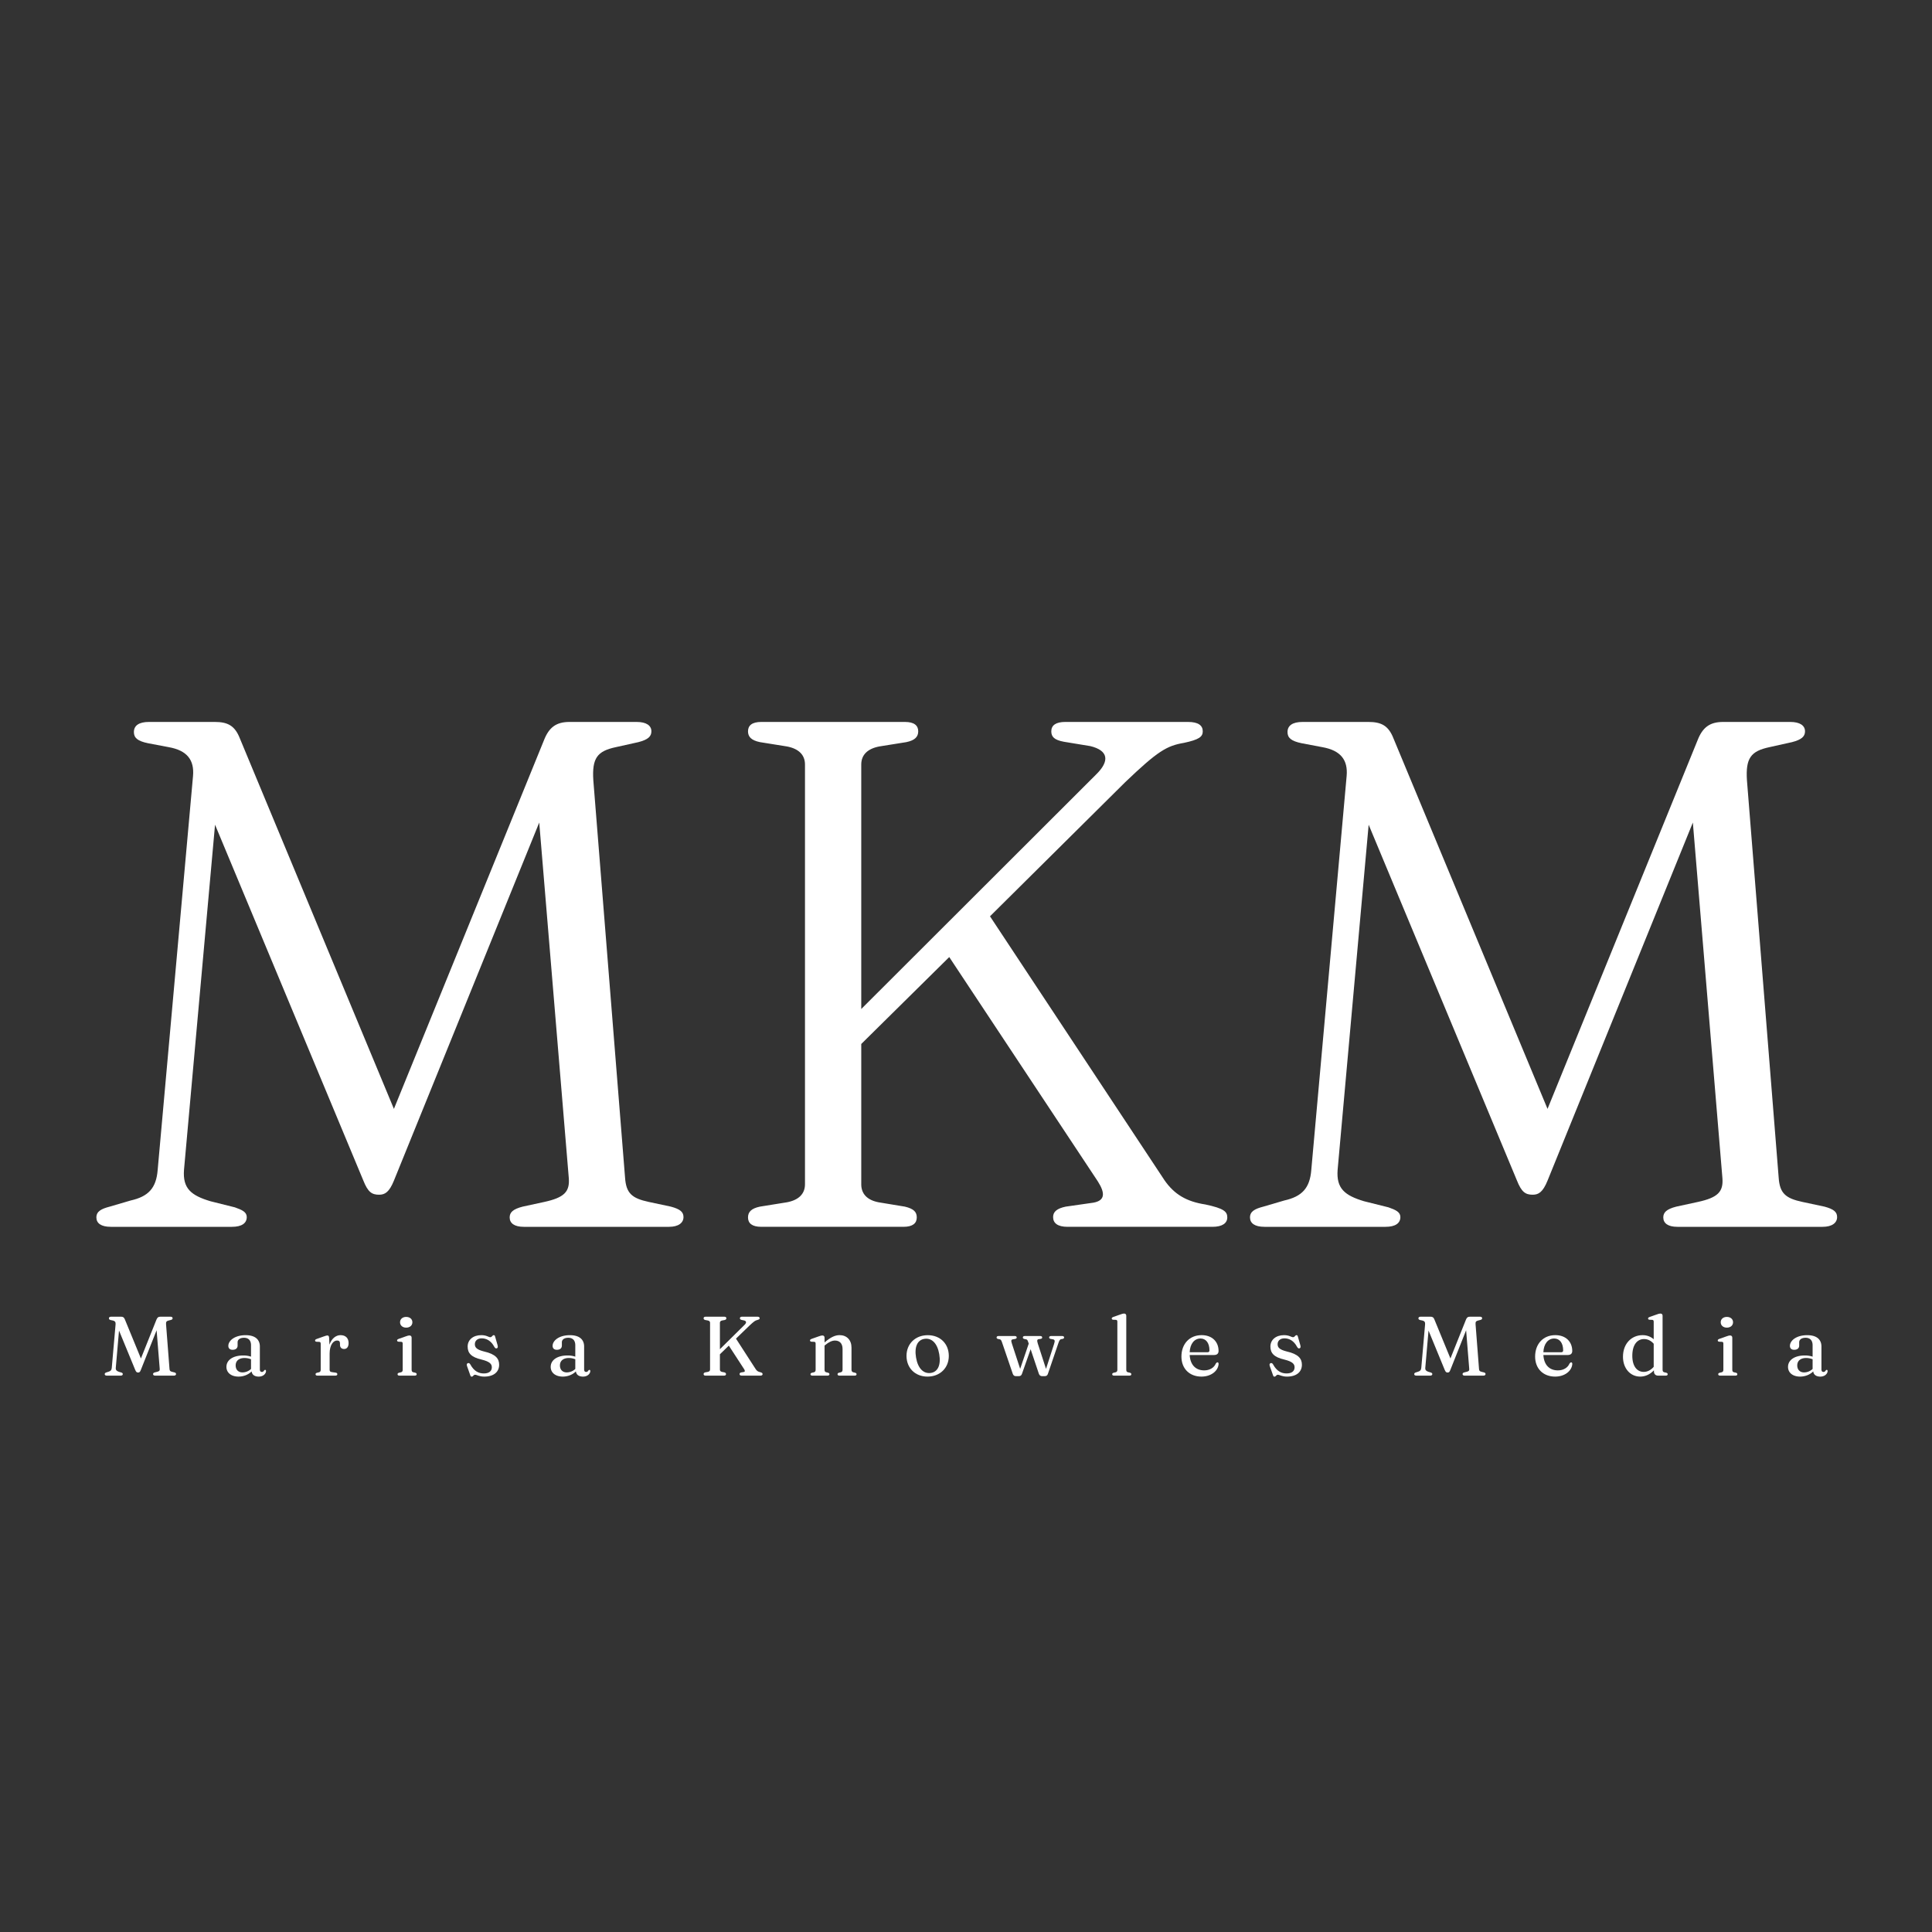 <?xml version="1.0" encoding="UTF-8"?>
<svg data-bbox="18.707 140.128 337.874 127.077" height="500" viewBox="0 0 375 375" width="500" xmlns="http://www.w3.org/2000/svg" data-type="color">
    <rect x="0" y="0" width="375" height="375" fill="#333333" stroke="none"/>
    <g>
        <path d="M47.895 236.234c0-.98-.906-1.398-2.309-1.89l-4.757-1.188c-3.711-1.12-5.391-2.449-5.114-6.09l6.024-66.988 28.765 69.016c.91 2.312 1.68 2.8 3.082 2.8 1.122 0 1.961-.488 2.872-2.73l28.207-69.508 5.738 69.02c.21 2.66-.91 3.781-4.758 4.62l-4.2.911c-1.89.488-2.519 1.117-2.519 2.098 0 1.12.91 1.82 2.73 1.82h28.208c1.82 0 2.8-.77 2.8-1.89 0-.981-.628-1.54-2.449-2.028l-4.27-.91c-3.292-.703-4.41-1.684-4.62-4.692l-6.16-77.136c-.282-4.34.77-5.672 4.34-6.442l4.41-.98c1.89-.488 2.52-1.117 2.52-2.098 0-1.12-.981-1.82-2.872-1.82h-13.02c-2.59 0-3.988 1.05-4.968 3.57l-29.117 71.535-29.891-71.886c-.98-2.52-2.379-3.22-4.899-3.22H28.926c-1.957 0-2.937.7-2.937 1.962 0 1.117.699 1.75 2.73 2.168l4.059.77c3.5.632 4.969 2.449 4.687 5.6l-6.859 76.438c-.277 3.57-1.82 5.18-5.25 5.95l-4.059 1.191c-1.609.418-2.59.906-2.59 2.098 0 1.12.91 1.82 2.801 1.82h23.52c1.89 0 2.867-.7 2.867-1.89Zm0 0" fill="#ffffff" data-color="1"/>
        <path d="M167.17 229.867v-27.23l17.078-16.871 28.84 43.539c1.468 2.308 1.398 3.71-.84 4.129l-5.391.773c-1.68.348-2.45.977-2.45 2.027 0 1.192.911 1.891 2.802 1.891h28.136c1.89 0 2.871-.7 2.871-1.82 0-1.121-.629-1.75-4.27-2.52-3.64-.558-6.019-1.96-7.91-4.691l-33.878-51.239 26.25-26.039c6.3-6.02 8.05-7.066 11.41-7.629 2.937-.628 3.637-1.187 3.637-2.238 0-1.12-.84-1.82-2.868-1.82h-23.8c-1.82 0-2.73.629-2.73 1.82 0 1.051.562 1.68 2.452 2.028l5.11.84c3.5.843 3.847 2.87 1.117 5.53l-45.566 45.5v-47.46c0-1.887 1.257-3.078 3.5-3.5l5.25-.84c1.68-.348 2.308-1.047 2.308-2.098 0-1.12-.77-1.82-2.59-1.82h-27.86c-1.82 0-2.589.7-2.589 1.82 0 1.051.629 1.75 2.313 2.098l5.246.84c2.242.422 3.5 1.613 3.5 3.5v81.48c0 1.887-1.258 3.078-3.5 3.496l-5.246.844c-1.684.348-2.313 1.047-2.313 2.098 0 1.12.77 1.82 2.59 1.82h27.578c1.82 0 2.59-.7 2.59-1.82 0-1.051-.559-1.68-2.309-2.098l-5.11-.844c-2.171-.418-3.358-1.61-3.358-3.496Zm0 0" fill="#ffffff" data-color="1"/>
        <path d="M271.812 236.234c0-.98-.906-1.398-2.309-1.89l-4.757-1.188c-3.711-1.12-5.391-2.449-5.114-6.09l6.024-66.988 28.765 69.016c.91 2.312 1.68 2.8 3.082 2.8 1.122 0 1.961-.488 2.872-2.73l28.207-69.508 5.738 69.02c.21 2.66-.91 3.781-4.758 4.62l-4.2.911c-1.89.488-2.519 1.117-2.519 2.098 0 1.12.91 1.82 2.73 1.82h28.208c1.82 0 2.8-.77 2.8-1.89 0-.981-.628-1.54-2.449-2.028l-4.27-.91c-3.292-.703-4.41-1.684-4.62-4.692l-6.16-77.136c-.282-4.34.77-5.672 4.34-6.442l4.41-.98c1.89-.488 2.52-1.117 2.52-2.098 0-1.12-.981-1.82-2.872-1.82h-13.02c-2.59 0-3.988 1.05-4.968 3.57l-29.117 71.535-29.891-71.886c-.98-2.52-2.379-3.22-4.899-3.22h-12.742c-1.957 0-2.937.7-2.937 1.962 0 1.117.699 1.75 2.73 2.168l4.059.77c3.5.632 4.969 2.449 4.687 5.6l-6.859 76.438c-.277 3.57-1.82 5.18-5.25 5.95l-4.059 1.191c-1.609.418-2.59.906-2.59 2.098 0 1.12.91 1.82 2.801 1.82h23.52c1.89 0 2.867-.7 2.867-1.89Zm0 0" fill="#ffffff" data-color="1"/>
        <path d="M23.836 266.701c0-.148-.113-.23-.277-.296l-.473-.137c-.426-.149-.652-.328-.613-.77l.629-7.238 3.148 7.648c.18.43.324.497.57.497.211 0 .36-.082.508-.48l3.07-7.724.606 7.508c.024.32-.09.461-.516.559l-.449.113c-.246.067-.328.18-.328.328 0 .188.14.301.426.301h3.605c.278 0 .426-.129.426-.309 0-.156-.09-.261-.312-.32l-.45-.113c-.359-.082-.48-.2-.507-.567l-.668-8.652c-.036-.48.082-.629.48-.734l.465-.118c.23-.062.328-.167.328-.324 0-.187-.137-.304-.426-.304h-1.933c-.41 0-.621.156-.785.59l-3.008 7.519-3.106-7.559c-.164-.433-.375-.55-.77-.55h-1.902c-.285 0-.433.117-.433.312 0 .18.097.277.351.344l.434.09c.39.09.547.316.508.75l-.739 8.425c-.039.442-.234.645-.628.758l-.391.125c-.211.067-.352.157-.352.336 0 .188.141.301.426.301h2.664c.278 0 .422-.121.422-.309Zm0 0" fill="#ffffff" data-color="1"/>
        <path d="M43.95 265.31c0 1.153.957 1.887 2.347 1.887.965 0 1.895-.359 2.547-1.011.075.66.59 1.012 1.375 1.012.922 0 1.414-.606 1.414-1.079 0-.14-.058-.23-.171-.23-.09 0-.141.058-.196.125-.09.121-.172.277-.441.277-.246 0-.387-.156-.387-.508v-4.418c0-1.351-.898-2.207-2.754-2.207-2.148 0-3.363 1.07-3.363 2.075 0 .464.285.761.824.761.606 0 .973-.297.973-.82v-.644c0-.473.414-.868 1.242-.868.875 0 1.363.516 1.363 1.457v2.207a4.703 4.703 0 0 0-1.496-.23c-2.05 0-3.277.914-3.277 2.215Zm1.793-.284c0-.891.644-1.438 1.722-1.438.473 0 .875.098 1.258.242v1.88a2.408 2.408 0 0 1-1.66.671c-.766 0-1.32-.48-1.32-1.355Zm0 0" fill="#ffffff" data-color="1"/>
        <path d="M63.881 259.647c-.023-.309-.133-.434-.336-.434-.121 0-.3.043-.734.2l-1.325.472c-.246.09-.328.172-.328.309 0 .132.075.214.27.238l.55.023c.196.028.27.125.27.38v5.038c0 .297-.117.434-.328.485l-.383.09c-.199.054-.289.144-.289.285 0 .18.125.277.367.277h3.477c.242 0 .383-.098.383-.277 0-.18-.114-.27-.344-.305l-.734-.106c-.305-.039-.418-.171-.418-.457v-3.128c0-1.707.734-2.543 1.445-2.543.394 0 .559.18.566.55v.278c0 .511.293.816.809.816.504 0 .863-.394.863-1.144 0-.965-.578-1.543-1.566-1.543-.883 0-1.735.644-2.149 1.851Zm0 0" fill="#ffffff" data-color="1"/>
        <path d="M78.841 257.694c.719 0 1.203-.434 1.203-1.043 0-.606-.484-1.04-1.203-1.04-.711 0-1.191.426-1.191 1.04 0 .609.48 1.043 1.191 1.043Zm1.055 1.953c0-.27-.149-.434-.442-.434-.156 0-.351.05-.703.18l-1.348.476c-.246.098-.328.172-.328.317 0 .125.075.207.27.238l.55.024c.196.015.27.125.27.367v5.058c0 .297-.117.426-.328.485l-.383.09c-.199.054-.289.144-.289.285 0 .18.125.277.367.277h2.97c.253 0 .374-.098.374-.277 0-.149-.09-.23-.285-.293l-.367-.082c-.223-.051-.328-.188-.328-.493Zm0 0" fill="#ffffff" data-color="1"/>
        <path d="M93.494 259.772c.914 0 1.82.457 2.442 1.633.156.27.304.375.5.3.218-.082.218-.293.136-.629l-.465-1.625c-.046-.218-.136-.3-.27-.3-.276 0-.32.398-.679.398-.332 0-.719-.398-1.738-.398-1.602 0-2.649.914-2.649 2.214 0 1.274.696 2.06 2.696 2.524 1.601.398 1.996.86 1.996 1.504 0 .719-.516 1.191-1.555 1.191-.996 0-1.91-.433-2.629-1.773-.133-.211-.277-.293-.484-.219-.211.082-.234.285-.137.586l.606 1.71c.07.235.144.317.3.317.286 0 .32-.367.653-.367.344 0 .77.36 1.781.36 1.855 0 2.887-.922 2.887-2.305 0-1.168-.664-2.059-2.942-2.574-1.422-.36-1.773-.786-1.773-1.414 0-.668.508-1.133 1.324-1.133Zm0 0" fill="#ffffff" data-color="1"/>
        <path d="M106.89 265.31c0 1.153.958 1.887 2.349 1.887.964 0 1.894-.359 2.546-1.011.075.66.59 1.012 1.375 1.012.922 0 1.414-.606 1.414-1.079 0-.14-.058-.23-.171-.23-.09 0-.141.058-.196.125-.09.121-.172.277-.441.277-.246 0-.387-.156-.387-.508v-4.418c0-1.351-.898-2.207-2.754-2.207-2.148 0-3.363 1.07-3.363 2.075 0 .464.285.761.824.761.606 0 .973-.297.973-.82v-.644c0-.473.414-.868 1.242-.868.875 0 1.363.516 1.363 1.457v2.207a4.703 4.703 0 0 0-1.496-.23c-2.05 0-3.277.914-3.277 2.215Zm1.794-.284c0-.891.644-1.438 1.722-1.438.473 0 .875.098 1.258.242v1.88a2.408 2.408 0 0 1-1.66.671c-.766 0-1.32-.48-1.32-1.355Zm0 0" fill="#ffffff" data-color="1"/>
        <path d="M139.733 265.834v-2.969l1.73-1.68 2.977 4.575c.187.309.18.48-.067.54l-.523.089c-.203.05-.3.156-.3.32 0 .188.128.301.425.301h3.61c.284 0 .433-.113.433-.293 0-.172-.09-.289-.48-.387-.368-.07-.622-.226-.852-.57l-3.832-5.934 2.566-2.484c.973-.914 1.184-1.035 1.551-1.125.379-.11.477-.18.477-.344 0-.187-.133-.304-.426-.304h-2.992c-.278 0-.414.109-.414.304 0 .157.09.254.316.317l.516.11c.449.128.492.448.03.89l-4.745 4.687v-5.129c0-.23.14-.379.41-.441l.531-.098c.227-.066.309-.172.309-.336 0-.187-.121-.304-.399-.304h-3.613c-.277 0-.402.117-.402.304 0 .164.082.27.312.336l.531.098c.27.062.41.21.41.441v9.086c0 .227-.14.375-.41.442l-.53.097c-.231.067-.313.172-.313.336 0 .188.125.301.402.301h3.547c.277 0 .398-.113.398-.3 0-.165-.07-.255-.308-.337l-.5-.097c-.254-.067-.375-.215-.375-.442Zm0 0" fill="#ffffff" data-color="1"/>
        <path d="M160.044 259.647c0-.27-.149-.434-.426-.434-.18 0-.375.059-.719.18l-1.348.476c-.246.098-.328.172-.328.317 0 .125.075.207.27.238l.55.024c.196.015.27.125.27.367v5.058c0 .297-.117.426-.328.485l-.383.09c-.199.054-.289.144-.289.285 0 .18.125.277.367.277h2.926c.254 0 .387-.098.387-.285 0-.14-.09-.223-.262-.278l-.36-.09c-.222-.058-.327-.187-.327-.492v-4.68l.113-.1c.719-.61 1.36-.884 1.906-.884.899 0 1.477.551 1.477 1.637v4.004c0 .309-.106.457-.332.516l-.38.09c-.171.054-.26.136-.26.277 0 .187.124.285.386.285h2.933c.254 0 .368-.098.368-.277 0-.141-.09-.23-.278-.286l-.344-.082c-.238-.058-.359-.207-.359-.523v-4.273c0-1.48-.926-2.418-2.305-2.418-.859 0-1.722.375-2.925 1.421Zm0 0" fill="#ffffff" data-color="1"/>
        <path d="M180.085 259.158c-2.44 0-4.132 1.692-4.132 4.012 0 2.36 1.672 4.027 4.074 4.027 2.445 0 4.137-1.699 4.137-4.011 0-2.371-1.676-4.028-4.078-4.028Zm.583 7.329c-1.399.203-2.5-.86-2.864-2.98-.36-2.118.29-3.442 1.645-3.638 1.398-.207 2.5.856 2.86 2.98.359 2.118-.286 3.442-1.641 3.638Zm0 0" fill="#ffffff" data-color="1"/>
        <path d="M197.76 267.108c.242 0 .473-.098.586-.399l1.699-4.824 1.602 4.773c.109.313.343.45.59.45h.57c.238 0 .476-.098.582-.418l2.027-5.946c.195-.582.324-.761.531-.812l.301-.047c.23-.059.293-.148.293-.285 0-.172-.137-.278-.36-.278h-2.179c-.223 0-.367.106-.367.27 0 .152.09.242.316.293l.336.059c.473.07.524.27.293.968l-1.55 4.79-1.602-4.95c-.18-.574-.121-.777.18-.82l.382-.055c.215-.035.297-.133.297-.277 0-.172-.14-.278-.37-.278h-3.013c-.23 0-.37.106-.37.27 0 .152.066.242.28.3l.317.06c.203.038.305.12.418.472l.129.367-1.664 4.903-1.594-4.872c-.223-.667-.164-.816.277-.878l.336-.059c.227-.05.309-.14.309-.293 0-.164-.14-.27-.367-.27h-3.172c-.227 0-.367.106-.367.278 0 .144.074.234.285.293l.304.058c.196.04.31.137.45.547l2.105 6.16c.117.329.328.45.598.45Zm0 0" fill="#ffffff" data-color="1"/>
        <path d="M218.609 255.389c0-.27-.149-.43-.442-.43-.156 0-.351.047-.703.18l-1.348.473c-.246.09-.328.171-.328.308 0 .133.075.215.27.238l.55.024c.196.027.27.125.27.379v9.312c0 .297-.117.426-.328.485l-.383.09c-.199.054-.289.144-.289.285 0 .18.125.277.367.277h2.97c.253 0 .374-.098.374-.277 0-.149-.09-.23-.285-.293l-.367-.082c-.223-.051-.328-.188-.328-.493Zm0 0" fill="#ffffff" data-color="1"/>
        <path d="M236.522 262.22c0-1.812-1.27-3.07-3.278-3.07-2.425 0-3.93 1.762-3.93 4.157 0 2.355 1.575 3.89 3.887 3.89 1.864 0 3.23-1.093 3.329-2.44 0-.18-.06-.329-.215-.329-.114 0-.196.066-.332.246-.328.793-1.172 1.316-2.25 1.316-1.602 0-2.703-1.023-2.817-2.984h4.723c.57 0 .883-.27.883-.785Zm-3.508-2.417c1.062 0 1.742.867 1.742 2.312 0 .247-.133.36-.41.36h-3.43c.063-1.625.906-2.672 2.098-2.672Zm0 0" fill="#ffffff" data-color="1"/>
        <path d="M249.31 259.772c.913 0 1.82.457 2.44 1.633.157.27.305.375.5.3.22-.082.22-.293.137-.629l-.465-1.625c-.047-.218-.136-.3-.27-.3-.276 0-.32.398-.679.398-.332 0-.719-.398-1.738-.398-1.602 0-2.649.914-2.649 2.214 0 1.274.696 2.06 2.696 2.524 1.601.398 1.996.86 1.996 1.504 0 .719-.516 1.191-1.555 1.191-.996 0-1.91-.433-2.629-1.773-.133-.211-.277-.293-.484-.219-.211.082-.235.285-.137.586l.606 1.71c.07.235.144.317.3.317.286 0 .32-.367.653-.367.343 0 .77.36 1.781.36 1.855 0 2.887-.922 2.887-2.305 0-1.168-.664-2.059-2.942-2.574-1.422-.36-1.773-.786-1.773-1.414 0-.668.508-1.133 1.324-1.133Zm0 0" fill="#ffffff" data-color="1"/>
        <path d="M278.011 266.701c0-.148-.113-.23-.277-.296l-.473-.137c-.426-.149-.652-.328-.613-.77l.629-7.238 3.148 7.648c.18.43.324.497.57.497.211 0 .36-.082.508-.48l3.07-7.724.606 7.508c.024.32-.09.461-.516.559l-.449.113c-.246.067-.328.18-.328.328 0 .188.14.301.426.301h3.605c.278 0 .426-.129.426-.309 0-.156-.09-.261-.312-.32l-.45-.113c-.359-.082-.48-.2-.507-.567l-.668-8.652c-.036-.48.082-.629.48-.734l.465-.118c.23-.062.328-.167.328-.324 0-.187-.137-.304-.426-.304h-1.933c-.41 0-.621.156-.785.59l-3.008 7.519-3.106-7.559c-.164-.433-.375-.55-.77-.55h-1.902c-.285 0-.433.117-.433.312 0 .18.097.277.351.344l.434.09c.39.09.547.316.508.75l-.738 8.425c-.04.442-.235.645-.63.758l-.39.125c-.211.067-.352.157-.352.336 0 .188.141.301.426.301h2.664c.278 0 .422-.121.422-.309Zm0 0" fill="#ffffff" data-color="1"/>
        <path d="M305.173 262.22c0-1.812-1.27-3.07-3.278-3.07-2.425 0-3.93 1.762-3.93 4.157 0 2.355 1.575 3.89 3.887 3.89 1.864 0 3.23-1.093 3.329-2.44 0-.18-.06-.329-.215-.329-.114 0-.196.066-.332.246-.328.793-1.172 1.316-2.25 1.316-1.602 0-2.703-1.023-2.817-2.984h4.723c.57 0 .883-.27.883-.785Zm-3.508-2.417c1.062 0 1.742.867 1.742 2.312 0 .247-.133.36-.41.36h-3.43c.063-1.625.906-2.672 2.098-2.672Zm0 0" fill="#ffffff" data-color="1"/>
        <path d="M315.018 263.35c0 2.246 1.414 3.847 3.347 3.847 1.016 0 1.914-.44 2.664-1.226v.207c0 .539.32.832.825.832h1.464c.254 0 .375-.098.375-.277 0-.149-.09-.23-.292-.293l-.36-.082c-.223-.051-.336-.188-.336-.493V255.39c0-.27-.14-.43-.418-.43-.18 0-.375.047-.726.18l-1.34.473c-.254.09-.328.171-.328.308 0 .133.074.215.261.238l.559.024c.195.027.27.125.27.379v3.383c-.59-.516-1.325-.793-2.16-.793-2.122 0-3.805 1.617-3.805 4.199Zm1.812-.195c0-2.184.988-3.247 2.281-3.247.704 0 1.348.313 1.872.914v4.481c-.575.652-1.227.98-1.938.98-1.273 0-2.215-1.062-2.215-3.128Zm0 0" fill="#ffffff" data-color="1"/>
        <path d="M335.181 257.694c.719 0 1.203-.434 1.203-1.043 0-.606-.484-1.04-1.203-1.04-.711 0-1.191.426-1.191 1.04 0 .609.48 1.043 1.191 1.043Zm1.055 1.953c0-.27-.149-.434-.442-.434-.156 0-.351.05-.703.18l-1.348.476c-.246.098-.328.172-.328.317 0 .125.075.207.27.238l.55.024c.196.015.27.125.27.367v5.058c0 .297-.117.426-.328.485l-.383.09c-.199.054-.289.144-.289.285 0 .18.125.277.367.277h2.97c.253 0 .374-.098.374-.277 0-.149-.09-.23-.285-.293l-.367-.082c-.223-.051-.328-.188-.328-.493Zm0 0" fill="#ffffff" data-color="1"/>
        <path d="M347.053 265.31c0 1.153.957 1.887 2.348 1.887.964 0 1.894-.359 2.546-1.011.075.66.59 1.012 1.375 1.012.922 0 1.414-.606 1.414-1.079 0-.14-.058-.23-.171-.23-.09 0-.141.058-.196.125-.09.121-.172.277-.441.277-.246 0-.387-.156-.387-.508v-4.418c0-1.351-.898-2.207-2.754-2.207-2.148 0-3.363 1.07-3.363 2.075 0 .464.285.761.824.761.606 0 .973-.297.973-.82v-.644c0-.473.414-.868 1.242-.868.875 0 1.363.516 1.363 1.457v2.207a4.703 4.703 0 0 0-1.496-.23c-2.05 0-3.277.914-3.277 2.215Zm1.793-.284c0-.891.644-1.438 1.722-1.438.473 0 .875.098 1.258.242v1.88a2.408 2.408 0 0 1-1.66.671c-.765 0-1.32-.48-1.32-1.355Zm0 0" fill="#ffffff" data-color="1"/>
    </g>
</svg>
